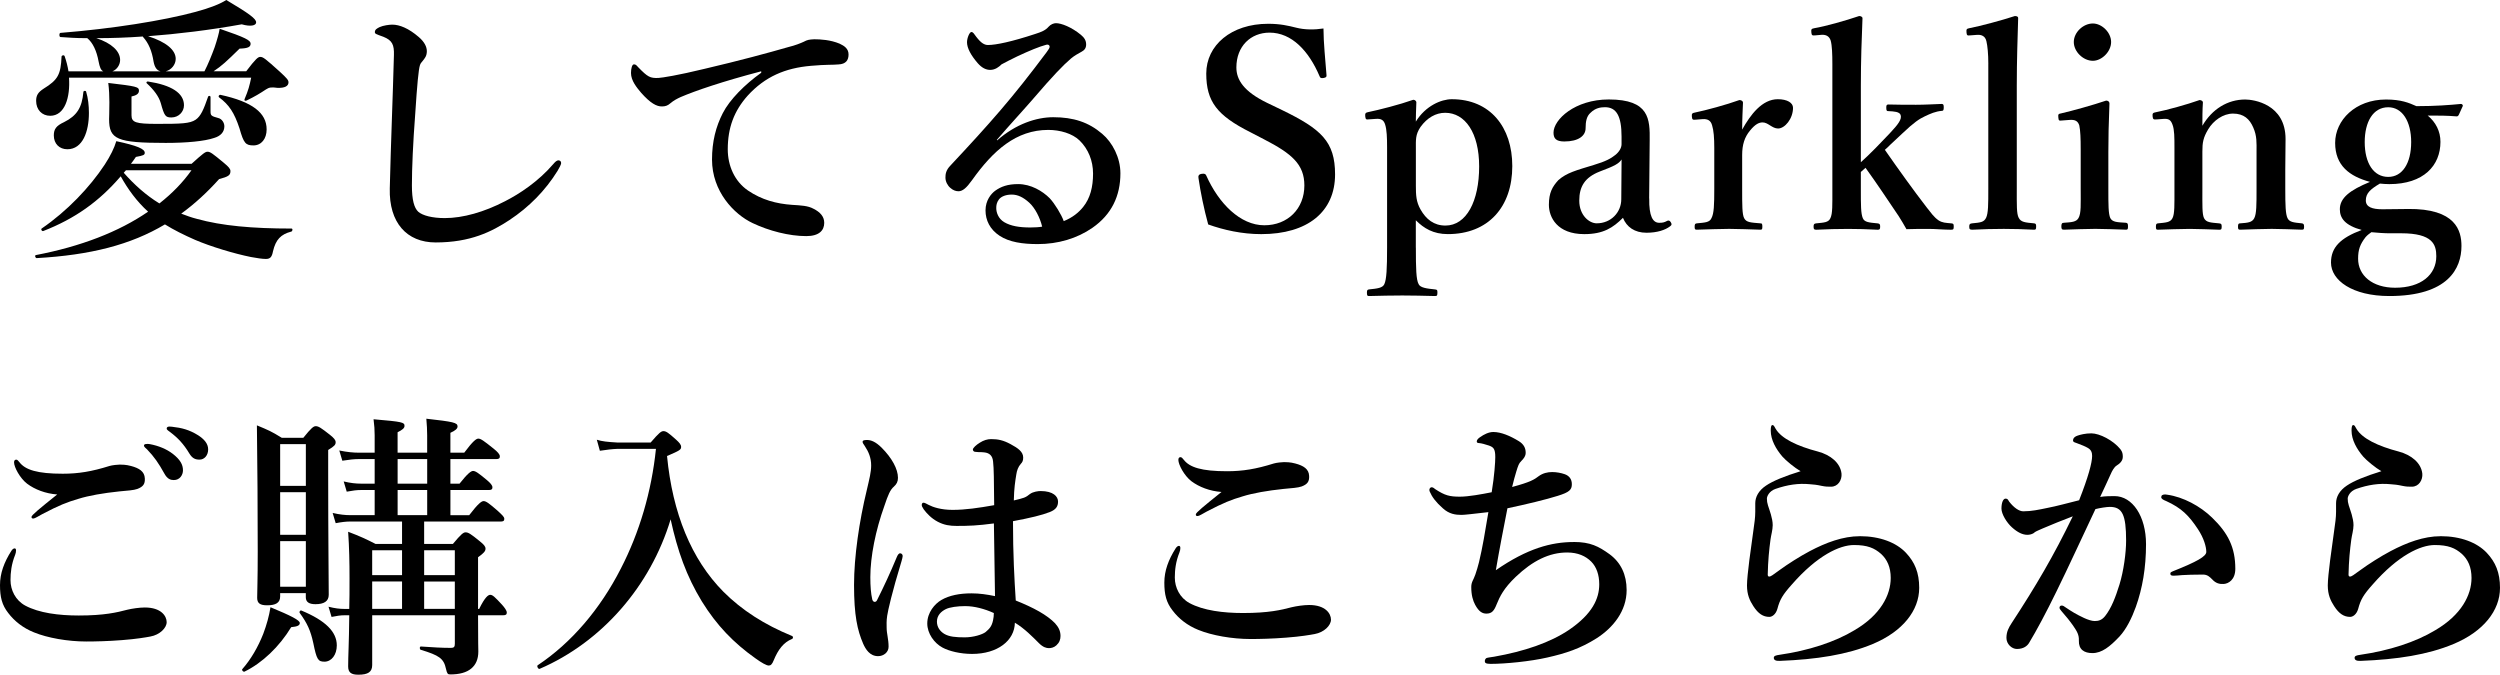 <?xml version="1.0" encoding="UTF-8"?>
<svg id="b" data-name="レイヤー 2" xmlns="http://www.w3.org/2000/svg" width="108.476" height="29.274" viewBox="0 0 108.476 29.274">
  <g id="c" data-name="bg">
    <g>
      <path d="M8.308,7.112c.504-.456.6-.528.695-.528.12,0,.216.072.708.48.216.18.288.264.288.359,0,.18-.084.24-.492.348-.527.587-1.067,1.079-1.644,1.499.217.084.444.168.684.228,1.08.3,2.399.419,4.103.419.06,0,.048.12-.013.132-.455.12-.671.348-.791.852-.048.252-.12.335-.311.335-.156,0-.384-.036-.648-.084-.72-.144-1.751-.456-2.422-.744-.492-.216-.924-.432-1.308-.671-1.487.888-3.238,1.331-5.565,1.463-.06,0-.096-.12-.035-.132,1.942-.372,3.598-1.007,4.869-1.883-.48-.432-.876-.971-1.188-1.535-.935,1.091-1.98,1.835-3.358,2.374-.06.024-.12-.072-.072-.108,1.103-.755,2.087-1.787,2.735-2.771.251-.384.419-.731.503-1.019.899.192,1.235.335,1.235.503,0,.096-.06.12-.384.18-.071.108-.144.204-.216.3h2.627ZM4.481,3.094c-.107-.048-.155-.18-.204-.432-.084-.456-.252-.815-.491-1.007h-.096c-.384,0-.744-.024-1.067-.048-.06,0-.06-.18,0-.18,2.242-.18,4.449-.528,5.864-.912.624-.168,1.079-.348,1.331-.516,1.008.6,1.296.815,1.296.972,0,.144-.252.192-.624.084-1.392.252-2.782.419-4.065.516.791.252,1.199.6,1.199.983,0,.252-.192.479-.432.54h1.679c.156-.3.311-.684.443-1.044.108-.324.192-.624.217-.803,1.127.384,1.343.503,1.343.647s-.107.204-.479.216c-.576.564-.768.744-1.128.983h1.416c.419-.552.516-.624.611-.624.12,0,.216.072.852.647.3.276.372.36.372.456,0,.168-.168.252-.48.24-.264-.036-.359-.024-.503.072-.252.168-.468.3-.84.48-.06.024-.108,0-.084-.06.168-.396.216-.587.288-.935H2.994c.06.852-.18,1.655-.815,1.655-.359,0-.611-.264-.611-.647,0-.24.084-.372.323-.528.624-.384.744-.612.78-1.391,0-.06.107-.084.132-.024.071.204.132.432.168.66h1.511ZM3.858,4.905c0,.791-.265,1.571-.935,1.571-.349,0-.588-.24-.588-.6,0-.276.107-.42.443-.576.552-.276.78-.624.84-1.307,0-.06.107-.072.12-.012.084.276.12.6.12.923ZM6.964,3.094c-.155-.036-.252-.168-.3-.419-.071-.456-.216-.804-.455-1.067l-.013-.024c-.671.048-1.343.072-2.015.072.66.216,1.031.564,1.031.947,0,.216-.144.42-.336.492h2.087ZM9.135,4.821c0,.192.024.216.336.3.156.036.264.204.264.36,0,.24-.155.42-.443.504-.42.144-1.199.216-2.099.216-2.123,0-2.459-.156-2.459-1.031,0-.12.012-.24.012-.732,0-.276-.012-.552-.048-.839,1.224.144,1.331.168,1.331.336,0,.132-.107.204-.323.252v.816c0,.311.191.372,1.103.372,1.055,0,1.427-.012,1.679-.18.228-.156.348-.444.54-.996.023-.06.107-.048.107.012v.611ZM5.465,7.388c-.036.036-.06.072-.096.108.456.516.959.971,1.547,1.331.552-.432,1.02-.912,1.392-1.439h-2.843ZM7.444,5.097c-.265,0-.312-.06-.468-.624-.084-.288-.3-.576-.6-.852-.049-.036-.013-.096.048-.084,1.02.156,1.559.504,1.559,1.031,0,.288-.239.528-.539.528ZM10.994,6.309c-.336,0-.42-.096-.6-.731-.229-.696-.456-1.032-.888-1.355-.048-.036,0-.12.06-.108,1.38.3,2.003.78,2.003,1.499,0,.408-.228.696-.575.696Z"/>
      <path d="M18.221,2.831c-.06.192-.12.815-.204,2.111-.096,1.259-.144,2.351-.144,3.106,0,.624.096.971.275,1.139.192.168.612.276,1.151.276.792,0,1.715-.264,2.614-.731.636-.324,1.44-.852,2.1-1.619.071-.084.144-.156.216-.156.06,0,.12.036.12.12,0,.06-.084.216-.156.336-.527.852-1.235,1.571-2.087,2.135-.768.504-1.691.972-3.202.972-1.26,0-2.027-.864-1.991-2.339.048-2.003.132-3.97.18-5.793.013-.444-.071-.636-.455-.791-.336-.12-.372-.132-.372-.204,0-.108.084-.156.204-.216.155-.072.42-.108.552-.108.311,0,.707.156,1.151.54.239.204.348.419.348.611,0,.216-.096.312-.168.408-.048.072-.108.108-.132.204Z"/>
      <path d="M33.028,3.094c-1.691.444-2.843.84-3.49,1.116-.156.072-.3.144-.456.276-.107.096-.216.132-.348.132-.24.012-.516-.144-.911-.588-.192-.228-.444-.528-.444-.863,0-.192.048-.372.12-.372.048,0,.084-.012.191.12.42.432.517.479.876.468.18-.012.815-.108,2.003-.396,1.535-.36,2.734-.684,3.646-.947.301-.072.528-.168.66-.228.156-.084.228-.096.456-.108.264,0,.707.024,1.103.192.204.096.385.216.385.468,0,.24-.108.42-.444.432-.252.024-.516,0-1.188.06-1.115.096-1.99.468-2.746,1.295-.588.66-.863,1.391-.863,2.327,0,.72.3,1.391.875,1.787.6.408,1.235.576,1.919.624.384.024.684.036.924.168.288.144.468.336.468.612,0,.324-.216.576-.78.576-.743,0-1.619-.228-2.326-.564-.815-.384-1.763-1.379-1.763-2.758,0-.78.167-1.427.468-2.015.3-.587.959-1.247,1.667-1.751v-.06Z"/>
      <path d="M43.265,6.093c.815-.72,1.715-1.007,2.435-1.007.876,0,1.535.216,2.123.719.443.372.792,1.032.792,1.715,0,.983-.384,1.787-1.212,2.363-.672.468-1.499.708-2.374.708-.66,0-1.235-.084-1.655-.36s-.612-.672-.612-1.103.24-.72.42-.852c.252-.18.54-.288.996-.288.552,0,1.055.3,1.367.612.216.228.516.719.611.995.384-.156.647-.372.84-.611.311-.384.432-.876.432-1.452,0-.551-.204-1.067-.588-1.439-.311-.3-.84-.456-1.355-.456-1.391,0-2.387.887-3.31,2.183-.24.336-.408.479-.588.479-.12,0-.24-.048-.348-.144-.12-.096-.216-.276-.216-.444,0-.144.012-.324.228-.54,1.715-1.835,2.675-2.915,4.162-4.906.084-.12.132-.18.132-.24s-.06-.108-.144-.084c-.311.084-.72.252-1.259.504-.3.144-.48.24-.684.348-.108.108-.276.24-.492.24-.18,0-.359-.084-.539-.288-.301-.348-.468-.66-.468-.912,0-.18.107-.444.191-.444.072,0,.12.084.216.216.204.264.348.348.504.348.348,0,1.031-.144,2.051-.48.264-.084.443-.156.576-.311.096-.108.228-.156.323-.156.228,0,.672.168,1.079.504.144.12.229.24.229.42,0,.168-.084.252-.192.311-.168.096-.311.168-.468.3-.336.288-.779.744-1.643,1.752-.552.635-.983,1.091-1.571,1.775l.012.024ZM44.656,8.791c-.252-.228-.492-.348-.756-.348-.24,0-.443.072-.552.204-.107.144-.12.264-.12.384,0,.18.084.456.349.611.287.168.659.228,1.127.228.191,0,.396-.012.516-.036-.096-.396-.311-.815-.564-1.044Z"/>
      <path d="M54.246,5.733c-1.427-.72-1.906-1.319-1.906-2.542s1.079-2.159,2.687-2.159c.527,0,.875.084,1.211.168.372.096.792.096,1.188.036,0,.612.084,1.391.132,2.027,0,.06,0,.096-.12.12-.132.024-.156-.012-.18-.072-.468-1.103-1.212-1.895-2.171-1.895-.815,0-1.44.587-1.44,1.511,0,.54.324,1.044,1.331,1.535l.648.312c1.703.828,2.303,1.367,2.303,2.794,0,1.619-1.188,2.591-3.202,2.591-.84,0-1.632-.18-2.303-.42-.181-.66-.336-1.415-.42-2.003-.013-.084-.013-.168.132-.192.132-.024.18.012.204.072.539,1.211,1.475,2.159,2.519,2.159,1.019,0,1.738-.72,1.738-1.727,0-.912-.539-1.379-1.751-2.003l-.6-.312Z"/>
      <path d="M61.435,10.746c0,.899.012,1.391.12,1.583.071.156.348.192.707.228.096.012.108.024.108.132,0,.132-.013.156-.108.156-.456-.012-1.008-.024-1.415-.024-.443,0-.983.012-1.44.024-.071,0-.096-.012-.096-.144,0-.12.024-.132.096-.144.348-.036.588-.06.66-.228.096-.204.119-.684.119-1.583v-4.354c0-.42-.012-.755-.083-.983-.06-.204-.181-.264-.385-.252l-.348.024c-.084.012-.119,0-.132-.132-.012-.132.013-.156.108-.18.516-.108,1.367-.324,1.978-.54.072,0,.132.06.132.108-.012.348-.023.6-.023.84.42-.684,1.103-.972,1.559-.972,1.667,0,2.627,1.211,2.627,2.902,0,1.775-1.044,2.951-2.795,2.951-.636,0-1.043-.252-1.391-.6v1.188ZM61.435,8.048c0,.419.012.708.204,1.044.239.419.575.695,1.079.695.911,0,1.463-1.055,1.463-2.566,0-1.463-.611-2.327-1.475-2.327-.408,0-.78.216-1.067.611-.229.336-.204.564-.204.96v1.583Z"/>
      <path d="M71.561,8.611c-.013.768.155,1.056.432,1.056.144,0,.216-.012.348-.084.048-.024.107-.024.156.06.048.084.048.12-.036.18-.204.156-.552.276-1.02.276-.516,0-.863-.252-1.02-.648-.432.432-.852.708-1.679.708-1.176,0-1.535-.732-1.535-1.272,0-.528.155-.791.407-1.067.36-.324.792-.432,1.535-.66.527-.156.756-.288.935-.432.156-.12.276-.3.276-.468v-.336c0-.899-.229-1.272-.72-1.272-.192,0-.42.036-.624.24-.168.144-.216.372-.216.671,0,.324-.3.576-.924.576-.371,0-.468-.144-.468-.384,0-.564.924-1.439,2.399-1.439,1.763,0,1.786.852,1.774,1.787l-.023,2.507ZM70.361,6.92c-.12.18-.288.276-.96.528-.636.252-.876.647-.876,1.259,0,.635.433.983.756.983.624,0,1.067-.48,1.067-1.044l.013-1.727Z"/>
      <path d="M73.579,5.193c-.132.012-.156,0-.168-.132-.012-.132.012-.156.144-.18.468-.096,1.355-.336,1.919-.54.084,0,.155.048.155.108-.012.336-.036.696-.036,1.175.36-.647.864-1.319,1.548-1.319.407,0,.659.156.659.372,0,.479-.359.899-.647.899-.264,0-.432-.264-.672-.264-.144,0-.311.06-.552.36-.228.276-.336.6-.336,1.056v1.463c0,.72,0,1.103.084,1.272.097.192.288.192.708.228.072,0,.084.024.084.156,0,.108-.024.12-.084.12-.456-.012-.96-.036-1.355-.036-.407,0-.959.024-1.403.036-.071,0-.096-.012-.096-.12,0-.132.024-.144.096-.156.36-.036.552-.036.636-.228.108-.204.12-.576.12-1.272v-1.775c0-.432-.024-.755-.096-.983-.06-.216-.204-.276-.408-.264l-.3.024Z"/>
      <path d="M80.742,7.04c.216-.192.384-.359.636-.611l.623-.648c.372-.396.528-.611.468-.791-.048-.144-.288-.156-.527-.168-.072,0-.096-.012-.096-.156,0-.108.023-.132.096-.132.384.012.827.012,1.199.012.359,0,.768-.024,1.103-.036.072,0,.096.024.096.144,0,.132-.023.156-.084.156-.275.024-.491.12-.743.24-.229.108-.456.252-.96.731l-.539.504c-.108.108-.12.12-.229.216.576.828,1.247,1.763,1.812,2.495.191.24.311.42.516.564.168.108.3.108.564.132.084.012.096.024.096.144,0,.108-.012.132-.12.132-.3,0-.684-.036-.959-.036-.311,0-.672,0-.972.012-.12-.216-.216-.372-.336-.564-.552-.815-.888-1.331-1.44-2.099l-.203.18v.744c0,.708,0,1.055.084,1.259.071.18.275.192.647.228.084.012.107.036.107.144s-.023.132-.107.132c-.456-.024-.876-.036-1.283-.036-.42,0-.947.012-1.38.036-.096,0-.119-.024-.119-.132s.023-.132.107-.144c.348-.036.54-.036.624-.228.096-.204.084-.564.084-1.247V2.783c0-.432-.013-.804-.072-1.02-.06-.192-.204-.264-.396-.252l-.276.024c-.132.012-.155,0-.168-.132-.012-.132,0-.156.132-.18.492-.084,1.344-.324,1.943-.528.072,0,.144.036.144.096-.035.888-.071,1.799-.071,2.938v3.31Z"/>
      <path d="M86.274,2.771c0-.432-.035-.779-.083-.983-.049-.216-.204-.288-.397-.276l-.323.024c-.108.012-.132,0-.144-.132-.012-.144.013-.156.12-.18.492-.096,1.392-.336,1.978-.528.084,0,.144.024.144.084-.024.899-.06,1.775-.06,2.95v4.438c0,.732-.012,1.103.084,1.283.097.192.288.204.672.24.072.012.084.036.084.144,0,.12-.023.132-.096.132-.444-.024-.912-.036-1.308-.036-.42,0-.923.012-1.367.036-.107,0-.132-.024-.132-.132s.024-.132.12-.144c.372-.036.516-.048.611-.24.096-.204.096-.576.096-1.283V2.771Z"/>
      <path d="M90.282,6.464c0-.456-.012-.791-.06-1.019-.06-.192-.18-.264-.443-.24l-.312.024c-.12.012-.144.012-.155-.132-.013-.144,0-.156.132-.18.468-.108,1.379-.36,1.942-.552.084,0,.144.048.144.12-.036.875-.048,1.547-.048,2.123v1.571c0,.72,0,1.091.084,1.283.096.18.3.18.684.204.071.012.084.048.084.156,0,.12-.013.144-.084.144-.433-.012-.924-.036-1.332-.036-.396,0-.947.024-1.355.036-.097,0-.12-.024-.12-.144,0-.108.023-.156.107-.156.348-.024.54-.036.636-.204.12-.204.096-.588.096-1.283v-1.715ZM91.602,1.823c0,.419-.407.815-.791.815-.42,0-.828-.396-.828-.815,0-.42.408-.804.828-.804.384,0,.791.384.791.804Z"/>
      <path d="M93.57,5.181c-.12.012-.156,0-.168-.132s.012-.156.144-.18c.492-.096,1.355-.336,1.895-.528.071,0,.144.048.144.096-.023.336-.023.708-.023,1.02.419-.72,1.091-1.139,1.858-1.139.36,0,1.751.192,1.751,1.715,0,.444-.012,1.044-.012,1.331v.827c0,.72.012,1.092.096,1.272s.276.192.624.228c.071.012.096.036.096.144s-.012.132-.096.132c-.444-.012-.899-.036-1.308-.036-.42,0-.911.024-1.367.036-.084,0-.096-.024-.096-.132,0-.12.023-.144.096-.144.324-.024.516-.036.611-.228.097-.192.097-.576.097-1.272v-1.631c0-.348.023-.66-.144-1.031-.155-.36-.407-.6-.875-.6-.432,0-.852.3-1.08.684-.216.36-.251.576-.251.96v1.619c0,.72-.013,1.092.071,1.272.096.192.288.192.66.228.084.012.107.024.107.144,0,.12-.023.132-.107.132-.42-.012-.888-.036-1.283-.036-.433,0-.924.024-1.38.036-.071,0-.084-.024-.084-.132,0-.12.024-.132.084-.144.348-.036.54-.036.636-.228s.084-.576.084-1.272v-1.775c0-.444,0-.791-.084-1.007-.072-.204-.168-.264-.372-.252l-.323.024Z"/>
      <path d="M104.477,9.067c2.087-.024,2.327.948,2.327,1.607,0,.971-.576,2.171-3.131,2.171-1.606,0-2.53-.684-2.53-1.451,0-.66.408-1.068,1.331-1.415-.731-.204-.947-.516-.947-.899,0-.492.432-.828,1.308-1.188-.888-.24-1.512-.708-1.512-1.691s.876-1.883,2.207-1.883c.659,0,.995.144,1.319.288.827,0,1.44-.048,1.931-.096.048,0,.084.036.084.084l-.168.372c-.023.048-.048.084-.096.084-.432-.036-.768-.036-1.26-.036.349.288.552.684.552,1.14,0,1.031-.731,1.835-2.219,1.835-.144,0-.287-.012-.407-.024-.408.24-.612.419-.612.731,0,.288.276.384.72.384l1.103-.012ZM103.709,10.123c-.252,0-.575-.024-.815-.048-.096.072-.168.12-.252.216-.239.311-.323.54-.323.935,0,.731.623,1.259,1.606,1.259,1.128,0,1.787-.564,1.787-1.367,0-.504-.155-.996-1.523-.996h-.479ZM102.606,6.165c0,.912.384,1.511,1.02,1.511.612,0,.996-.587.996-1.511,0-.899-.384-1.511-.996-1.511-.659,0-1.02.636-1.02,1.511Z"/>
      <path d="M.695,23.889c0,.06-.012.12-.036.18-.167.419-.203.779-.203,1.103,0,.432.216.875.636,1.103.6.324,1.463.432,2.326.432,1.103,0,1.655-.132,2.111-.252.203-.048.516-.096.755-.096.708,0,.948.372.948.636,0,.252-.3.552-.708.624-.192.036-.6.108-1.235.156-.588.048-1.176.06-1.547.06-.804,0-1.68-.156-2.267-.396-.48-.192-.852-.492-1.116-.839-.275-.348-.359-.696-.359-1.211,0-.516.18-.996.492-1.487.048-.072.096-.108.144-.108s.06.048.06.096ZM.84,20.051c.252.336.779.504,1.883.504.684,0,1.259-.096,2.026-.336.12-.036.36-.06.444-.06s.275,0,.491.06c.36.096.588.24.6.54.013.24-.071.359-.323.456-.168.06-.42.072-.792.108-.684.072-1.319.18-1.774.324-.492.144-.828.276-1.56.66-.156.084-.324.192-.384.192s-.084-.012-.084-.072c0-.072.336-.348,1.115-.972-.504-.036-.972-.216-1.307-.468-.312-.24-.565-.72-.565-.923,0-.084.036-.12.097-.12.048,0,.096.06.132.108ZM7.496,19.691c.323.252.443.467.443.719,0,.192-.132.42-.396.42-.132,0-.276-.036-.408-.276-.252-.456-.443-.731-.755-1.056-.049-.048-.133-.108-.133-.156s.024-.06.06-.072c.048-.012.156-.012.191,0,.384.072.732.216.996.42ZM8.6,18.888c.239.156.432.348.432.611,0,.264-.168.444-.372.444-.18,0-.311-.048-.443-.264-.252-.42-.504-.684-.84-.935-.048-.036-.144-.096-.144-.144,0-.036.012-.06.035-.072.049-.024.097-.024.192-.012.432.048.756.132,1.14.372Z"/>
      <path d="M12.636,27.211c-.516.852-1.26,1.559-2.027,1.931-.048.024-.132-.06-.096-.108.372-.42.684-.96.911-1.535.144-.384.252-.768.312-1.151.899.372,1.272.564,1.272.684,0,.108-.108.156-.372.18ZM12.156,25.736v.144c0,.276-.192.384-.565.384-.3,0-.432-.084-.432-.324,0-.324.024-.696.024-2.015,0-1.823-.013-3.646-.036-5.469.516.216.611.252,1.079.54h.935c.348-.432.444-.504.54-.504.12,0,.228.072.611.372.18.144.252.228.252.324,0,.108-.048.168-.324.336v1.031c0,2.734.024,4.629.024,5.253,0,.288-.216.408-.575.408-.265,0-.42-.084-.42-.3v-.18h-1.115ZM13.271,19.271h-1.115v1.811h1.115v-1.811ZM13.271,21.358h-1.115v1.847h1.115v-1.847ZM13.271,23.481h-1.115v1.979h1.115v-1.979ZM14.075,28.71c-.276,0-.336-.096-.48-.803-.12-.552-.264-.864-.587-1.307-.036-.048.012-.132.071-.108,1.044.432,1.535.924,1.535,1.511,0,.408-.228.708-.539.708ZM15.154,26.419c.012-.372.012-.815.012-1.331,0-.672-.012-1.343-.06-2.015.539.204.791.324,1.188.528h1.151v-.972h-2.243c-.192,0-.384.024-.636.072l-.132-.444c.311.072.54.096.779.096h1.044v-1.091h-.588c-.192,0-.372.024-.624.072l-.132-.444c.3.072.528.096.756.096h.588v-1.067h-.66c-.228,0-.443.024-.743.072l-.132-.444c.348.072.611.096.875.096h.66v-.755c0-.252-.013-.408-.048-.696,1.259.108,1.343.132,1.343.288,0,.096-.084.168-.3.276v.887h1.283v-.755c0-.276-.012-.396-.036-.72,1.164.132,1.355.168,1.355.336,0,.096-.096.18-.311.276v.863h.6c.384-.516.527-.611.611-.611.108,0,.24.096.66.432.18.144.275.252.275.336,0,.084-.036.12-.155.12h-1.991v1.067h.396c.36-.456.504-.552.588-.552.107,0,.24.096.6.396.144.12.24.228.24.312s-.036.12-.156.12h-1.667v1.091h.815c.396-.516.54-.611.624-.611.107,0,.239.096.623.432.168.156.276.252.276.336s-.036.12-.156.12h-3.322v.972h1.247c.36-.432.456-.504.552-.504.12,0,.229.072.612.384.18.144.252.228.252.324,0,.108-.072.192-.324.372v2.243h.048c.252-.516.396-.612.479-.612.108,0,.204.096.516.432.108.12.204.252.204.335s-.036.12-.155.12h-1.092c0,1.283.012,1.427.012,1.571,0,.335-.107.576-.311.744-.204.168-.504.252-.911.252-.108,0-.133-.036-.181-.24-.096-.456-.3-.587-1.091-.828-.061-.012-.061-.144,0-.144.516.036.911.06,1.307.06.132,0,.168-.048.168-.18v-1.235h-3.586v2.159c0,.3-.18.42-.6.42-.311,0-.443-.096-.443-.36,0-.479.036-.947.048-2.219h-.204c-.168,0-.336.024-.564.072l-.132-.443c.275.072.491.096.695.096h.204ZM16.149,23.877v1.079h1.296v-1.079h-1.296ZM17.445,26.419v-1.188h-1.296v1.188h1.296ZM17.253,19.919v1.067h1.283v-1.067h-1.283ZM18.536,21.262h-1.283v1.091h1.283v-1.091ZM19.735,23.877h-1.331v1.079h1.331v-1.079ZM19.735,25.232h-1.331v1.188h1.331v-1.188Z"/>
      <path d="M28.234,19.199c.36-.419.456-.492.552-.492.12,0,.216.072.552.372.144.132.216.216.216.311,0,.12-.048.156-.611.396.239,2.482,1.055,4.485,2.446,5.889.804.804,1.775,1.427,2.975,1.919.06.024.06.108,0,.132-.36.144-.6.456-.792.924-.071.18-.132.228-.216.228-.096,0-.311-.12-.575-.311-.948-.672-1.68-1.427-2.327-2.471-.672-1.103-1.056-2.195-1.355-3.562-.875,2.902-2.986,5.325-5.685,6.488-.06.024-.132-.12-.084-.156,1.463-.972,2.711-2.435,3.61-4.198.804-1.559,1.331-3.334,1.522-5.193h-1.654c-.276.012-.456.036-.78.084l-.132-.479c.229.072.456.096.876.12h1.463Z"/>
      <path d="M39.119,24.345c-.42,1.379-.588,2.135-.624,2.374s-.023.384-.023.516c0,.264.084.492.084.828,0,.24-.216.408-.456.408-.359,0-.54-.3-.647-.54-.252-.588-.396-1.223-.396-2.555,0-1.223.228-2.771.551-4.102.12-.516.192-.791.192-1.08,0-.324-.108-.587-.276-.839-.071-.108-.096-.132-.096-.192,0-.048.06-.072.192-.072.168,0,.371.072.636.336.443.444.707.923.707,1.307,0,.168-.06.276-.18.384-.156.132-.252.36-.408.828-.384,1.067-.611,2.207-.611,3.094,0,.408.024.708.084.972.036.132.156.132.204.036.311-.624.564-1.164.863-1.883.036-.084.084-.168.156-.156.071.012.096.072.096.12,0,.048-.024.12-.048.216ZM45.787,27.055c.12.132.229.3.229.54,0,.156-.049.288-.181.408-.107.096-.228.12-.323.12-.108,0-.252-.036-.432-.216-.264-.264-.624-.636-1.044-.888-.012.78-.755,1.355-1.858,1.355-.504,0-.996-.12-1.283-.276-.36-.192-.66-.612-.66-1.044,0-.48.324-.852.611-1.02.349-.204.804-.288,1.308-.288.348,0,.672.048,1.02.12-.012-1.091-.036-2.063-.048-3.154-.72.096-1.092.108-1.619.108-.288,0-.54-.036-.815-.18-.276-.144-.479-.36-.612-.54-.071-.108-.084-.144-.084-.192,0-.048.024-.096.072-.096.06,0,.132.048.228.096.181.096.54.216,1.032.216.564,0,1.127-.084,1.81-.204-.012-1.115-.012-1.583-.048-1.895-.024-.252-.156-.372-.384-.396-.096-.012-.18-.012-.252-.012-.048,0-.107-.012-.144-.012-.048,0-.097-.048-.097-.096,0-.072.144-.204.301-.3.167-.108.335-.156.491-.156.3,0,.527.048.84.216.336.18.552.336.552.587,0,.132-.036.204-.108.276-.107.12-.168.288-.191.456-.048.3-.097.587-.108,1.127.228-.048.324-.084.443-.12.097-.036.181-.096.252-.156.144-.108.372-.132.468-.132.552,0,.756.24.756.456,0,.204-.084.348-.359.456-.336.132-.828.252-1.596.396,0,1.439.06,2.519.12,3.442.779.312,1.355.624,1.715.996ZM41.89,26.299c-.348,0-.684.048-.852.132-.192.096-.384.264-.384.54,0,.228.12.408.311.528.216.132.504.156.899.156.372,0,.756-.12.899-.228.168-.144.265-.24.324-.503.024-.108.036-.216.036-.324-.396-.18-.84-.3-1.235-.3Z"/>
      <path d="M51.216,23.781c0,.06-.012.12-.036.18-.168.419-.204.779-.204,1.103,0,.432.217.875.636,1.103.6.324,1.464.432,2.327.432,1.103,0,1.655-.132,2.11-.252.204-.048.517-.096.756-.096.708,0,.947.372.947.636,0,.252-.3.552-.707.624-.192.036-.6.108-1.235.156-.588.048-1.176.06-1.547.06-.804,0-1.68-.156-2.268-.396-.479-.192-.852-.492-1.115-.84-.275-.348-.359-.695-.359-1.211,0-.516.18-.996.491-1.487.048-.072.097-.108.144-.108s.06.048.06.096ZM51.359,19.943c.252.336.78.504,1.884.504.684,0,1.259-.096,2.026-.336.12-.036.36-.06.444-.06s.275,0,.491.06c.36.096.588.24.6.54.012.24-.072.36-.323.456-.168.06-.42.072-.792.108-.684.072-1.319.18-1.775.324-.491.144-.827.276-1.559.66-.156.084-.324.192-.384.192-.06,0-.084-.012-.084-.072,0-.072.336-.348,1.115-.972-.504-.036-.972-.216-1.308-.468-.311-.24-.564-.72-.564-.923,0-.084.036-.12.096-.12.048,0,.097.06.132.108Z"/>
      <path d="M68.289,23.517c.72,0,1.079.192,1.547.528.492.36.744.887.744,1.559,0,.912-.588,1.631-1.296,2.087-.72.456-1.355.66-2.147.839-.731.168-1.81.276-2.459.276-.216,0-.252-.048-.252-.12,0-.072.049-.12.072-.132.06-.024.192-.036.336-.06,1.295-.228,2.435-.611,3.263-1.175.995-.684,1.295-1.343,1.295-1.967,0-.408-.12-.755-.348-.983-.24-.24-.576-.396-1.044-.396-.779,0-1.499.36-2.231,1.056-.527.503-.695.863-.827,1.188-.108.275-.204.408-.444.408-.168,0-.323-.072-.491-.384-.097-.18-.168-.42-.168-.768,0-.228.096-.3.18-.552.048-.132.12-.384.156-.528.155-.647.264-1.307.407-2.171-.636.072-1.031.12-1.163.12-.264,0-.54-.036-.815-.288-.3-.264-.468-.492-.565-.719-.048-.108.013-.192.084-.192.06,0,.108.048.156.084.42.275.624.324,1.067.324.372,0,.96-.108,1.379-.192.12-.732.156-1.319.156-1.523,0-.372-.084-.432-.275-.503-.181-.06-.312-.096-.432-.108-.049,0-.097-.012-.097-.072s.06-.132.156-.192c.156-.108.359-.216.564-.216.336,0,.731.168,1.103.396.216.132.3.3.3.503,0,.144-.072.24-.191.36-.108.108-.133.192-.216.456-.06.191-.12.419-.181.671.804-.216.96-.324,1.151-.468.18-.132.384-.18.588-.18.18,0,.384.036.552.096.192.072.3.216.3.432,0,.24-.107.348-.611.504-.492.156-1.38.372-2.184.54-.167.852-.359,1.835-.503,2.687,1.367-.947,2.41-1.223,3.382-1.223Z"/>
      <path d="M80.697,23.265c.875,0,1.583.276,2.002.72.384.408.576.863.576,1.523,0,.983-.72,1.895-2.015,2.435-1.115.468-2.459.672-4.019.732-.191.012-.275-.036-.275-.132,0-.084.084-.108.252-.132,1.247-.18,2.398-.551,3.25-1.067,1.128-.66,1.571-1.523,1.571-2.267,0-.468-.156-.804-.42-1.044-.288-.252-.588-.384-1.175-.384-.624,0-1.596.456-2.687,1.703-.408.456-.528.66-.636,1.067-.072.252-.24.348-.348.348-.265,0-.48-.132-.696-.468-.155-.24-.275-.492-.275-.899,0-.444.18-1.679.275-2.363.048-.324.084-.587.084-.827v-.372c0-.276.144-.552.468-.768.3-.204.804-.408,1.499-.624-.252-.144-.647-.468-.791-.636-.276-.324-.504-.72-.504-1.127,0-.168.024-.24.072-.24.06,0,.084.06.144.168.252.42.924.744,1.835.983.54.144.972.492,1.02.96.024.264-.144.564-.456.564-.144,0-.228,0-.407-.036-.216-.048-.348-.06-.516-.072-.492-.048-.972.024-1.487.204-.276.096-.372.324-.372.42,0,.108.012.18.048.3.06.192.204.552.204.852,0,.204-.072.443-.096.624-.06.444-.108.923-.12,1.523,0,.108.084.108.204.024.096-.072.252-.18.335-.24.312-.228.852-.576,1.284-.803.707-.372,1.438-.648,2.171-.648Z"/>
      <path d="M91.75,21.526c.779,0,1.367.875,1.367,2.086,0,1.02-.155,1.919-.443,2.723-.168.468-.408.96-.708,1.283-.42.444-.768.72-1.175.72-.36,0-.6-.156-.588-.54.012-.252-.084-.408-.24-.636-.132-.192-.323-.432-.516-.647-.06-.072-.084-.108-.084-.144,0-.06.036-.096.096-.096.06,0,.108.036.156.072.288.192.456.3.815.468.156.072.336.132.456.132.168,0,.311-.036.456-.216.275-.348.455-.828.623-1.367.181-.588.288-1.379.288-1.907,0-1.127-.168-1.463-.708-1.463-.132,0-.443.048-.623.096-.54,1.139-1.188,2.555-1.691,3.574-.443.911-.875,1.715-1.188,2.231-.071.12-.228.264-.527.264-.228,0-.456-.216-.456-.48s.096-.444.229-.647c1.043-1.595,1.822-2.915,2.65-4.629-.468.18-.924.36-1.308.527-.156.072-.288.12-.348.168-.084.084-.228.108-.311.108-.216,0-.432-.108-.672-.324-.228-.204-.456-.576-.456-.815,0-.252.072-.432.18-.432.097,0,.108.06.156.132.204.264.432.419.611.419.36,0,.684-.072,1.032-.144.443-.084.899-.216,1.391-.336.397-1.007.564-1.631.564-1.919,0-.144-.035-.264-.18-.348-.12-.072-.275-.132-.468-.204-.096-.036-.18-.048-.18-.12,0-.108.084-.18.204-.216.107-.036.323-.096.588-.096.359,0,.947.3,1.259.684.096.12.108.216.108.336,0,.168-.12.288-.276.384-.096.06-.191.228-.252.372-.107.252-.275.588-.455.983.191-.036.491-.036.623-.036ZM94.665,24.956c-.133.012-.276.024-.36.024-.107,0-.132-.036-.132-.084,0-.048,0-.06.108-.108,1.055-.42,1.451-.648,1.451-.84,0-.228-.108-.6-.36-.983-.396-.6-.72-.923-1.379-1.223-.12-.048-.216-.096-.216-.168,0-.084.06-.12.18-.12.024,0,.048.012.084.012.684.096,1.427.492,1.943.995.695.672,1.007,1.295,1.007,2.219,0,.479-.3.647-.504.659-.191.012-.348-.036-.491-.192-.12-.12-.216-.216-.408-.216-.42,0-.684.012-.923.024Z"/>
      <path d="M105.897,23.265c.876,0,1.584.276,2.003.72.384.408.576.863.576,1.523,0,.983-.72,1.895-2.015,2.435-1.115.468-2.459.672-4.018.732-.192.012-.276-.036-.276-.132,0-.084.084-.108.252-.132,1.247-.18,2.398-.551,3.25-1.067,1.128-.66,1.571-1.523,1.571-2.267,0-.468-.156-.804-.42-1.044-.288-.252-.588-.384-1.175-.384-.624,0-1.596.456-2.687,1.703-.408.456-.528.66-.636,1.067-.072.252-.24.348-.348.348-.265,0-.48-.132-.696-.468-.155-.24-.275-.492-.275-.899,0-.444.18-1.679.275-2.363.048-.324.084-.587.084-.827v-.372c0-.276.144-.552.468-.768.3-.204.804-.408,1.499-.624-.252-.144-.647-.468-.791-.636-.276-.324-.504-.72-.504-1.127,0-.168.023-.24.072-.24.06,0,.084.06.144.168.252.42.924.744,1.835.983.54.144.972.492,1.02.96.023.264-.144.564-.456.564-.144,0-.228,0-.407-.036-.216-.048-.348-.06-.516-.072-.492-.048-.972.024-1.487.204-.276.096-.372.324-.372.42,0,.108.012.18.048.3.06.192.204.552.204.852,0,.204-.072.443-.096.624-.06.444-.108.923-.12,1.523,0,.108.084.108.204.024.096-.072.252-.18.336-.24.311-.228.851-.576,1.283-.803.707-.372,1.438-.648,2.17-.648Z"/>
    </g>
  </g>
</svg>